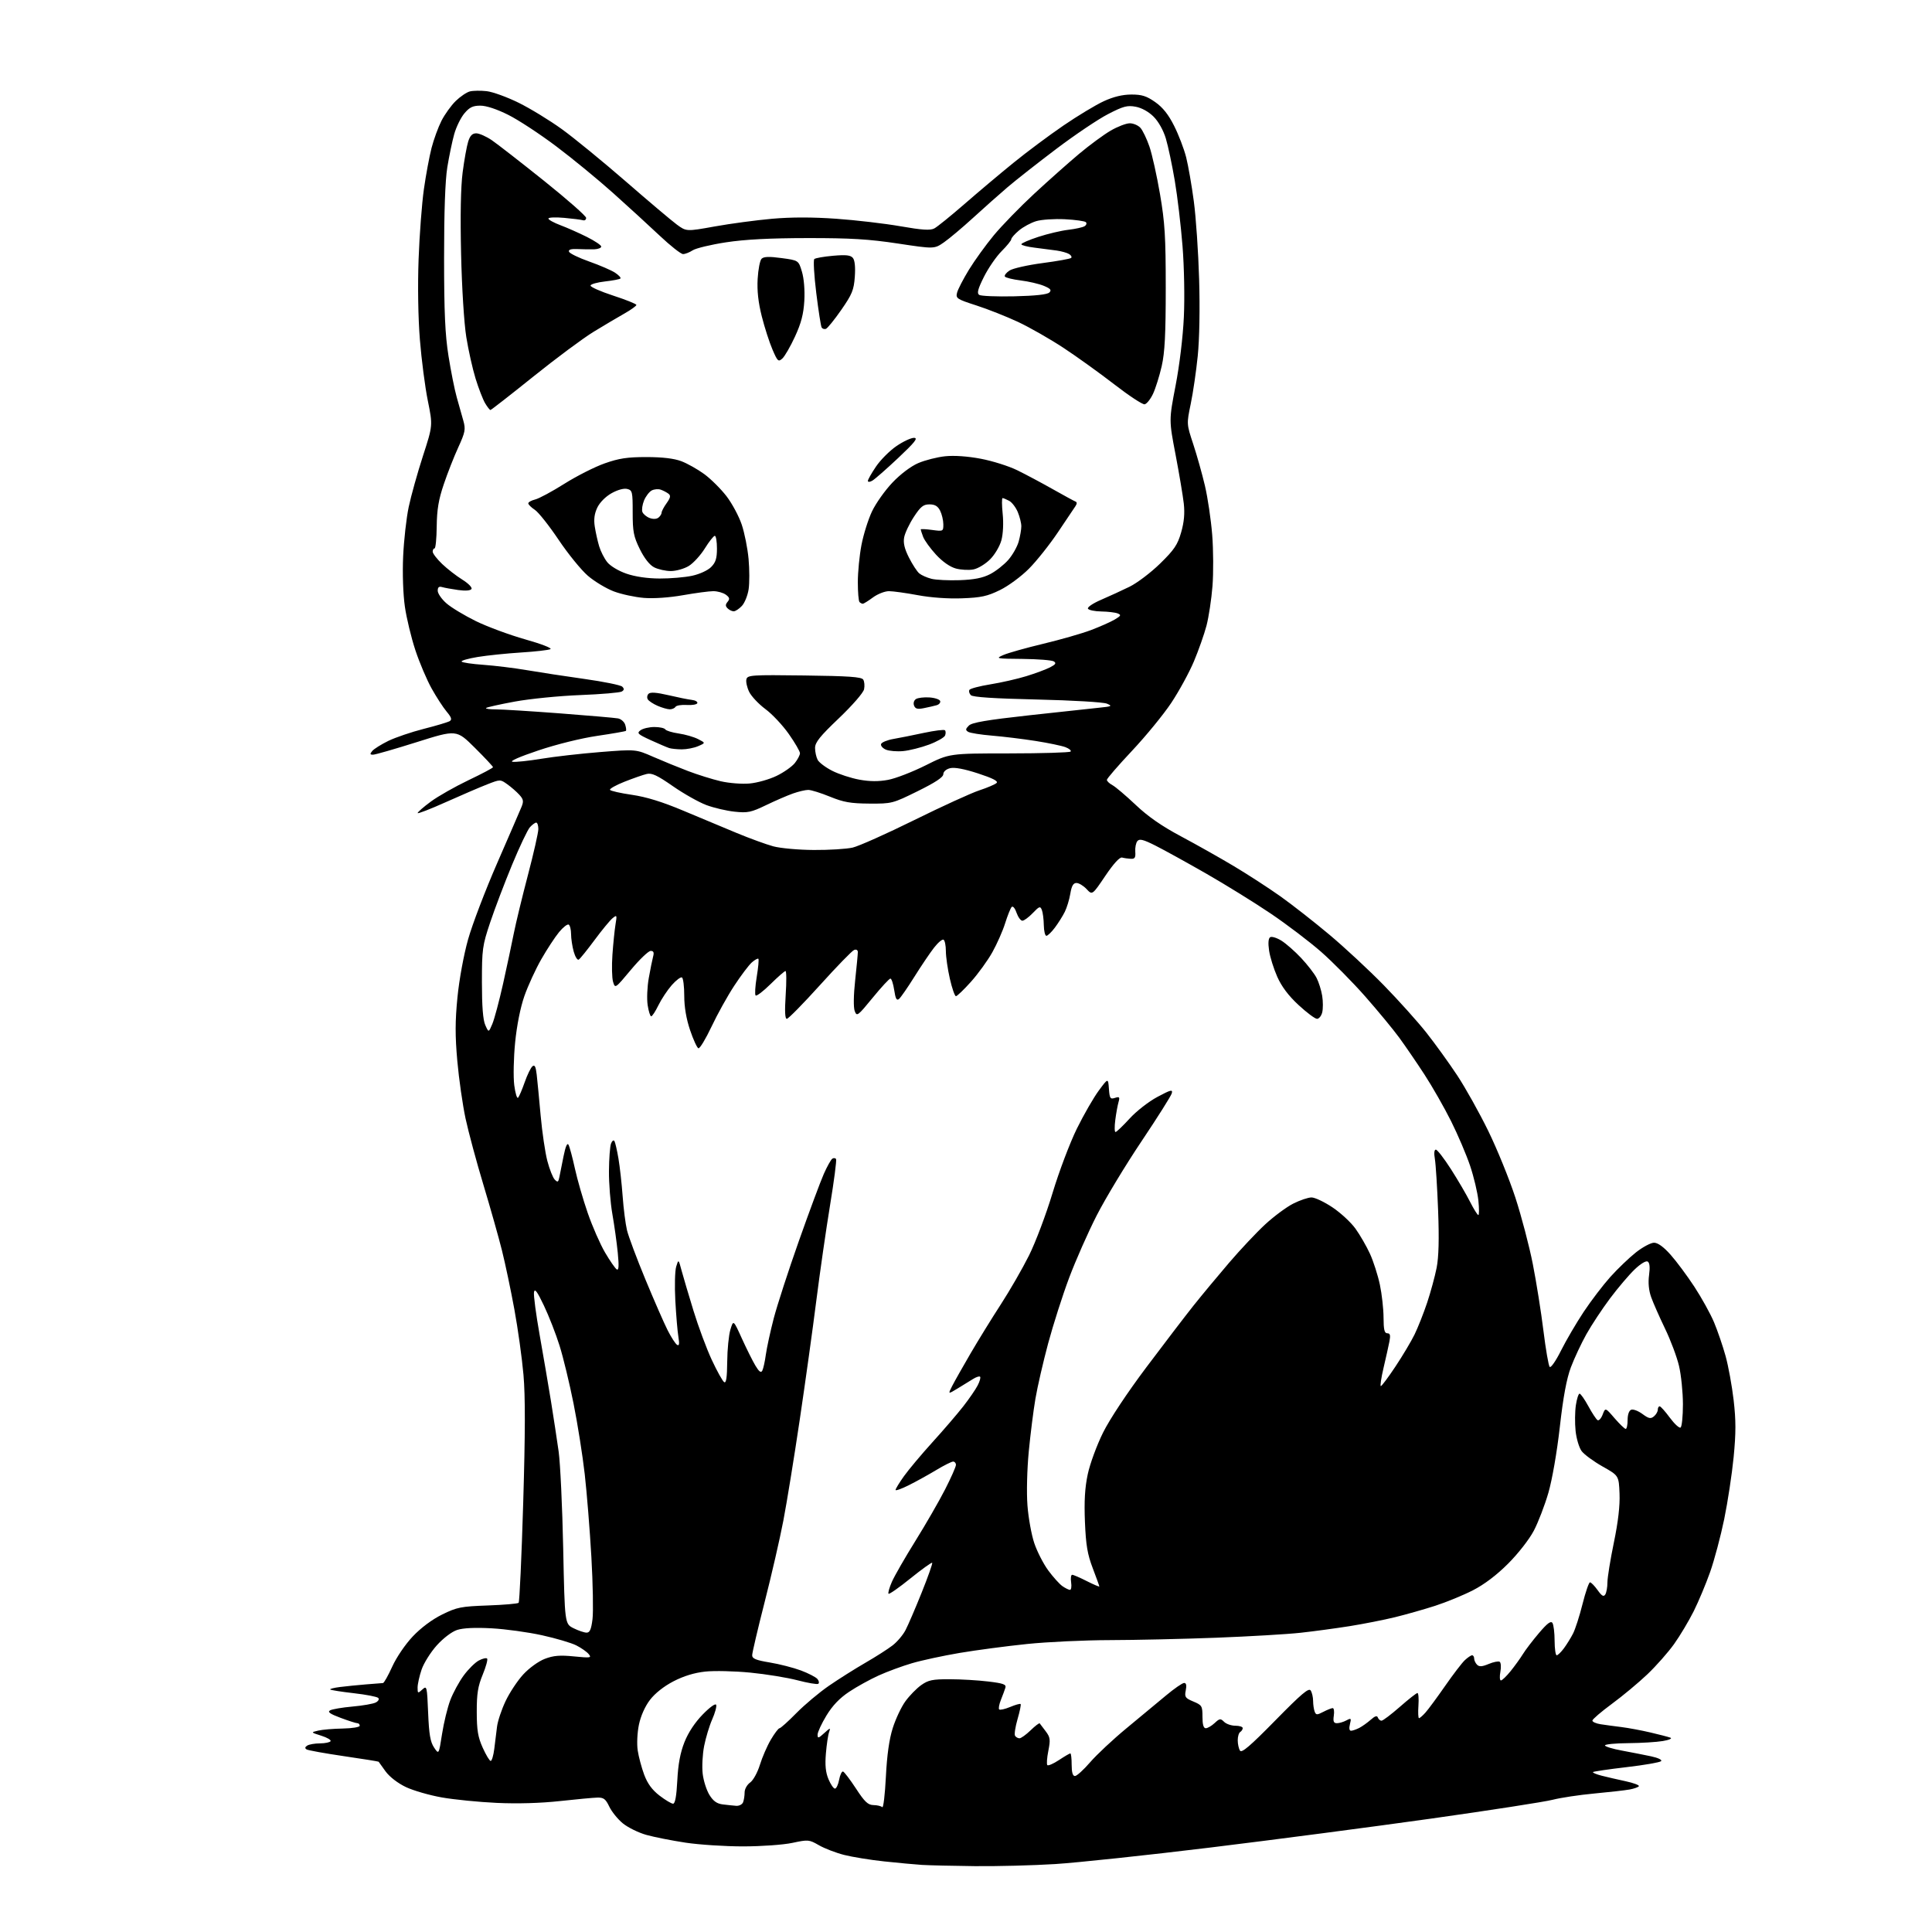 <?xml version="1.0" encoding="UTF-8" standalone="no"?>
<svg 
  version="1.1" 
  xmlns="http://www.w3.org/2000/svg" 
  xmlns:xlink="http://www.w3.org/1999/xlink" 
  xmlns:svg="http://www.w3.org/2000/svg"
  xmlns:rdf="http://www.w3.org/1999/02/22-rdf-syntax-ns#"
  xmlns:cc="http://creativecommons.org/ns#"
  xmlns:dc="http://purl.org/dc/elements/1.1/"
  viewBox="0 0 768 768"
  width="768"
  height="768"
>
<style>svg {background-color: white; }</style>"
<path stroke="none" fill="black" fill-rule="evenodd" d="M387.50,741.82C378.70,741.72 369.25,741.50 366.50,741.33C363.75,741.15 357.00,740.53 351.50,739.94C346.00,739.36 338.82,738.19 335.54,737.36C332.26,736.52 327.76,734.79 325.54,733.51C321.64,731.26 321.27,731.23 315.00,732.57C311.37,733.34 302.75,733.96 295.50,733.97C288.35,733.98 278.02,733.31 272.54,732.49C267.06,731.66 260.02,730.27 256.89,729.39C253.77,728.51 249.57,726.44 247.56,724.79C245.55,723.14 243.14,720.14 242.19,718.14C240.75,715.12 239.95,714.51 237.48,714.57C235.84,714.61 229.10,715.24 222.50,715.96C214.94,716.79 205.69,717.06 197.50,716.68C190.35,716.35 180.51,715.37 175.63,714.51C170.76,713.65 164.34,711.80 161.38,710.40C158.17,708.88 154.89,706.36 153.28,704.17C151.80,702.15 150.55,700.41 150.51,700.31C150.48,700.20 144.26,699.21 136.70,698.10C129.14,696.99 122.46,695.79 121.87,695.42C121.13,694.96 121.22,694.47 122.14,693.89C122.89,693.42 125.16,693.02 127.19,693.02C129.22,693.01 131.12,692.62 131.41,692.15C131.70,691.68 130.04,690.70 127.72,689.97C123.50,688.64 123.50,688.64 126.50,687.94C128.15,687.55 132.54,687.18 136.25,687.12C140.00,687.05 143.00,686.56 143.00,686.00C143.00,685.45 142.57,685.00 142.04,685.00C141.51,685.00 138.52,684.04 135.39,682.87C131.15,681.29 130.09,680.53 131.23,679.89C132.07,679.42 136.07,678.74 140.13,678.38C144.18,678.02 148.34,677.30 149.36,676.77C150.41,676.23 150.84,675.44 150.35,674.95C149.87,674.47 145.48,673.62 140.60,673.07C135.72,672.51 131.52,671.85 131.27,671.60C131.02,671.35 132.77,670.91 135.16,670.61C137.55,670.31 142.20,669.84 145.50,669.57C148.80,669.30 151.83,669.06 152.24,669.04C152.65,669.02 154.30,666.08 155.92,662.51C157.60,658.81 161.11,653.65 164.09,650.50C167.33,647.07 171.77,643.76 175.77,641.79C181.64,638.90 183.24,638.58 193.86,638.20C200.26,637.97 205.80,637.50 206.16,637.14C206.52,636.79 207.34,618.95 207.98,597.50C208.81,569.66 208.84,555.07 208.09,546.50C207.51,539.90 205.88,528.20 204.47,520.50C203.06,512.80 200.83,502.23 199.52,497.00C198.21,491.77 194.90,480.07 192.17,471.00C189.43,461.93 186.24,450.07 185.07,444.66C183.91,439.24 182.43,428.94 181.79,421.77C180.89,411.68 180.91,405.92 181.85,396.40C182.55,389.34 184.35,379.53 186.07,373.43C187.71,367.57 192.91,353.94 197.62,343.14C202.32,332.34 206.68,322.29 207.29,320.80C208.22,318.54 208.09,317.75 206.45,315.94C205.38,314.76 203.23,312.88 201.69,311.78C198.87,309.77 198.87,309.77 193.69,311.79C190.83,312.90 183.44,316.08 177.25,318.85C171.06,321.63 166.01,323.59 166.02,323.20C166.02,322.82 168.39,320.76 171.27,318.64C174.14,316.52 180.88,312.70 186.23,310.14C191.59,307.59 195.98,305.26 195.98,304.97C195.99,304.69 192.73,301.20 188.74,297.24C181.47,290.02 181.47,290.02 165.66,295.01C156.97,297.75 149.16,300.00 148.30,300.00C147.05,300.00 146.99,299.72 147.98,298.52C148.66,297.71 151.53,295.91 154.36,294.52C157.20,293.14 163.56,290.98 168.51,289.72C173.45,288.47 178.07,287.08 178.78,286.65C179.74,286.04 179.44,285.13 177.54,282.87C176.16,281.23 173.48,277.10 171.58,273.69C169.68,270.29 166.77,263.45 165.13,258.50C163.49,253.55 161.60,245.73 160.94,241.13C160.24,236.25 159.95,227.92 160.26,221.13C160.55,214.73 161.54,205.90 162.47,201.50C163.40,197.10 165.94,188.02 168.11,181.31C172.06,169.13 172.06,169.13 170.07,159.31C168.97,153.92 167.55,142.97 166.91,135.00C166.21,126.25 166.01,113.56 166.40,103.00C166.75,93.38 167.70,80.88 168.50,75.23C169.30,69.58 170.68,62.18 171.55,58.80C172.43,55.41 174.20,50.56 175.49,48.02C176.78,45.48 179.32,41.95 181.14,40.16C182.97,38.38 185.51,36.66 186.79,36.34C188.07,36.02 191.07,35.97 193.46,36.24C195.85,36.51 201.56,38.58 206.15,40.84C210.74,43.10 218.49,47.83 223.36,51.35C228.23,54.87 239.65,64.22 248.74,72.11C257.82,80.01 266.96,87.73 269.04,89.26C272.84,92.05 272.84,92.05 284.17,90.01C290.40,88.89 300.64,87.52 306.92,86.96C314.56,86.29 323.02,86.29 332.45,86.96C340.21,87.51 351.67,88.85 357.92,89.94C366.57,91.45 369.78,91.66 371.39,90.81C372.55,90.21 377.95,85.84 383.39,81.11C388.83,76.37 397.60,68.99 402.89,64.70C408.17,60.40 417.12,53.74 422.77,49.88C428.42,46.02 435.62,41.68 438.77,40.23C442.62,38.46 446.22,37.59 449.71,37.58C453.91,37.57 455.77,38.16 459.21,40.58C462.22,42.69 464.47,45.51 466.74,50.04C468.53,53.59 470.67,59.20 471.51,62.50C472.34,65.80 473.72,73.67 474.56,80.00C475.41,86.33 476.36,100.28 476.67,111.00C477.02,122.69 476.80,134.90 476.12,141.50C475.51,147.55 474.26,156.11 473.34,160.52C471.68,168.54 471.68,168.54 474.32,176.52C475.77,180.91 477.87,188.37 478.98,193.10C480.10,197.84 481.39,206.61 481.87,212.60C482.34,218.60 482.39,227.78 481.98,233.00C481.57,238.22 480.49,245.30 479.60,248.71C478.70,252.13 476.44,258.54 474.58,262.96C472.71,267.38 468.67,274.78 465.59,279.41C462.51,284.04 455.49,292.61 449.99,298.46C444.50,304.30 440.00,309.50 440.00,310.01C440.00,310.51 440.99,311.46 442.21,312.11C443.42,312.76 447.58,316.29 451.46,319.96C456.37,324.61 461.83,328.40 469.50,332.48C475.55,335.71 485.00,341.03 490.50,344.32C496.00,347.60 504.32,353.00 509.00,356.32C513.67,359.64 522.45,366.51 528.50,371.59C534.55,376.66 544.27,385.70 550.09,391.66C555.91,397.62 563.53,406.10 567.01,410.50C570.48,414.90 576.01,422.55 579.28,427.50C582.55,432.45 588.09,442.37 591.60,449.55C595.11,456.73 599.96,468.65 602.38,476.05C604.79,483.45 607.92,495.35 609.32,502.50C610.73,509.65 612.63,521.58 613.54,529.00C614.46,536.42 615.57,542.89 616.03,543.37C616.48,543.86 618.51,540.93 620.53,536.87C622.56,532.82 626.61,525.90 629.53,521.50C632.45,517.10 637.22,510.85 640.12,507.61C643.03,504.38 647.60,499.99 650.29,497.86C652.98,495.74 656.23,494.00 657.50,494.00C659.02,494.00 661.31,495.66 664.06,498.75C666.39,501.36 670.65,507.10 673.54,511.50C676.42,515.90 679.94,522.26 681.36,525.64C682.77,529.01 684.84,535.04 685.94,539.03C687.05,543.02 688.49,550.92 689.15,556.59C690.08,564.60 690.08,569.63 689.15,579.20C688.49,585.96 686.80,597.07 685.40,603.88C684.00,610.69 681.48,620.14 679.81,624.88C678.14,629.62 675.19,636.65 673.27,640.50C671.34,644.35 667.85,650.20 665.50,653.50C663.15,656.80 658.36,662.23 654.86,665.56C651.36,668.89 645.01,674.18 640.75,677.31C636.49,680.45 633.00,683.44 633.00,683.96C633.00,684.48 634.46,685.13 636.25,685.41C638.04,685.69 641.75,686.19 644.50,686.53C647.25,686.87 652.42,687.83 656.00,688.67C659.58,689.50 663.17,690.44 664.00,690.75C664.84,691.07 663.51,691.67 661.00,692.09C658.52,692.51 652.34,692.89 647.25,692.93C642.16,692.97 638.00,693.37 638.00,693.83C638.00,694.28 641.04,695.21 644.75,695.89C648.46,696.58 653.68,697.60 656.35,698.17C659.14,698.77 660.82,699.58 660.31,700.09C659.83,700.57 653.64,701.65 646.56,702.47C639.48,703.30 633.49,704.18 633.24,704.42C633.00,704.67 634.53,705.31 636.65,705.86C638.77,706.40 643.07,707.40 646.22,708.07C649.36,708.75 651.73,709.63 651.48,710.04C651.23,710.44 649.55,711.04 647.76,711.36C645.97,711.69 639.66,712.40 633.74,712.95C627.82,713.50 620.39,714.62 617.24,715.43C614.08,716.25 592.38,719.61 569.00,722.91C545.62,726.20 506.02,731.39 481.00,734.44C455.98,737.49 428.30,740.43 419.50,740.99C410.70,741.54 396.30,741.91 387.50,741.82zM352.15,706.34C352.59,697.63 353.47,691.38 354.89,686.91C356.04,683.29 358.29,678.51 359.90,676.30C361.51,674.08 364.32,671.19 366.16,669.88C369.02,667.85 370.66,667.50 377.50,667.52C381.90,667.52 388.80,667.93 392.83,668.42C398.85,669.14 400.07,669.59 399.66,670.90C399.39,671.78 398.59,673.95 397.88,675.71C397.17,677.48 396.86,679.19 397.19,679.52C397.52,679.85 399.48,679.41 401.55,678.55C403.61,677.68 405.49,677.16 405.71,677.38C405.94,677.60 405.39,680.30 404.49,683.38C403.60,686.46 403.15,689.43 403.49,689.99C403.84,690.54 404.63,691.00 405.26,691.00C405.89,691.00 407.88,689.57 409.69,687.82C411.49,686.07 413.12,684.83 413.30,685.07C413.48,685.31 414.55,686.72 415.68,688.21C417.49,690.61 417.61,691.51 416.73,695.99C416.17,698.78 416.00,701.34 416.34,701.67C416.68,702.01 418.76,701.10 420.96,699.65C423.16,698.19 425.19,697.00 425.48,697.00C425.77,697.00 426.00,699.02 426.00,701.50C426.00,704.54 426.42,706.00 427.31,706.00C428.03,706.00 430.75,703.53 433.36,700.51C435.97,697.49 442.47,691.41 447.80,687.01C453.14,682.61 460.19,676.75 463.48,674.00C466.77,671.25 470.02,669.00 470.71,669.00C471.55,669.00 471.76,669.95 471.36,671.94C470.83,674.59 471.13,675.03 474.39,676.39C477.79,677.81 478.00,678.17 478.00,682.45C478.00,685.54 478.42,687.00 479.31,687.00C480.03,687.00 481.62,686.08 482.83,684.95C484.82,683.09 485.18,683.04 486.59,684.45C487.44,685.30 489.46,686.00 491.07,686.00C492.68,686.00 494.00,686.42 494.00,686.94C494.00,687.46 493.55,688.16 493.00,688.50C492.45,688.84 492.01,690.33 492.02,691.81C492.02,693.29 492.43,695.13 492.92,695.90C493.59,696.96 496.97,694.07 506.94,683.91C517.40,673.26 520.28,670.82 521.03,672.01C521.55,672.83 521.98,674.70 521.98,676.17C521.99,677.64 522.27,679.54 522.60,680.39C523.13,681.78 523.51,681.79 526.05,680.48C527.62,679.66 529.30,679.00 529.78,679.00C530.26,679.00 530.46,680.35 530.21,682.00C529.87,684.32 530.16,685.00 531.45,685.00C532.38,685.00 534.06,684.50 535.20,683.89C537.10,682.88 537.22,683.00 536.62,685.39C536.21,687.00 536.38,688.00 537.05,688.00C537.64,688.00 539.11,687.49 540.32,686.88C541.52,686.26 543.57,684.79 544.89,683.63C546.57,682.13 547.41,681.87 547.72,682.75C547.97,683.44 548.62,684.00 549.18,684.00C549.74,684.00 553.01,681.52 556.46,678.50C559.90,675.48 563.05,673.00 563.46,673.00C563.86,673.00 564.04,675.25 563.85,678.00C563.66,680.75 563.76,683.00 564.08,683.00C564.39,683.00 565.56,681.99 566.66,680.75C567.77,679.51 571.28,674.75 574.46,670.18C577.64,665.60 581.17,660.99 582.31,659.93C583.45,658.87 584.74,658.00 585.19,658.00C585.63,658.00 586.00,658.58 586.00,659.30C586.00,660.01 586.52,661.12 587.15,661.75C588.02,662.62 589.15,662.55 591.76,661.46C593.66,660.66 595.63,660.27 596.14,660.58C596.65,660.90 596.77,662.70 596.42,664.58C596.07,666.46 596.16,668.00 596.64,668.00C597.11,668.00 598.85,666.33 600.50,664.29C602.15,662.24 604.34,659.21 605.37,657.54C606.39,655.87 609.27,652.10 611.76,649.17C615.10,645.24 616.51,644.19 617.13,645.17C617.59,645.90 617.98,649.09 617.98,652.25C617.99,655.41 618.37,658.00 618.81,658.00C619.26,658.00 620.54,656.76 621.66,655.25C622.78,653.74 624.42,651.10 625.30,649.38C626.19,647.66 627.89,642.38 629.08,637.63C630.27,632.88 631.61,629.00 632.05,629.00C632.50,629.00 633.85,630.39 635.07,632.09C636.74,634.44 637.47,634.86 638.12,633.84C638.59,633.10 638.98,630.92 638.98,628.99C638.99,627.06 640.14,619.94 641.54,613.18C643.24,604.96 643.99,598.52 643.79,593.74C643.50,586.59 643.50,586.59 637.03,582.94C633.47,580.93 629.73,578.18 628.72,576.83C627.72,575.48 626.64,571.87 626.32,568.80C626.00,565.72 626.05,561.14 626.43,558.60C626.81,556.07 627.47,554.00 627.90,554.00C628.33,554.00 629.90,556.24 631.39,558.97C632.87,561.70 634.52,564.20 635.05,564.53C635.57,564.85 636.49,563.86 637.08,562.31C638.15,559.50 638.15,559.50 641.82,563.77C643.85,566.11 645.84,568.02 646.25,568.02C646.66,568.01 647.00,566.41 647.00,564.47C647.00,562.33 647.56,560.72 648.43,560.39C649.22,560.09 651.22,560.85 652.89,562.08C655.40,563.93 656.18,564.10 657.46,563.03C658.31,562.33 659.00,561.14 659.00,560.38C659.00,559.62 659.34,559.02 659.75,559.04C660.16,559.06 661.99,561.10 663.80,563.57C665.62,566.03 667.53,567.79 668.05,567.47C668.57,567.15 668.99,562.97 668.99,558.19C668.98,553.41 668.28,546.58 667.44,543.00C666.60,539.42 664.10,532.73 661.87,528.13C659.65,523.53 657.17,517.90 656.36,515.63C655.40,512.93 655.12,509.89 655.53,506.86C655.95,503.77 655.77,501.97 654.99,501.49C654.30,501.07 652.14,502.37 649.78,504.64C647.56,506.76 643.17,511.93 640.02,516.13C636.88,520.33 632.65,526.73 630.62,530.36C628.59,533.99 625.82,539.90 624.46,543.50C622.74,548.08 621.41,555.22 620.05,567.27C618.91,577.34 617.01,588.23 615.49,593.47C614.05,598.41 611.46,605.16 609.72,608.47C607.94,611.87 603.49,617.58 599.53,621.54C594.96,626.12 590.06,629.83 585.50,632.17C581.65,634.14 574.90,636.91 570.50,638.33C566.10,639.75 558.90,641.79 554.50,642.87C550.10,643.94 542.00,645.54 536.50,646.42C531.00,647.29 522.23,648.48 517.00,649.05C511.77,649.63 496.70,650.51 483.50,651.02C470.30,651.52 451.27,651.95 441.22,651.97C431.17,651.99 416.32,652.68 408.22,653.52C400.12,654.35 388.10,655.95 381.50,657.06C374.90,658.18 366.35,660.02 362.50,661.16C358.65,662.29 352.71,664.48 349.29,666.03C345.88,667.57 340.60,670.48 337.57,672.50C333.77,675.02 330.94,677.98 328.52,681.96C326.59,685.15 325.00,688.57 325.00,689.56C325.00,691.12 325.34,691.04 327.66,688.92C330.03,686.76 330.24,686.72 329.59,688.50C329.18,689.60 328.61,693.42 328.31,697.00C327.91,701.68 328.20,704.55 329.33,707.25C330.19,709.31 331.35,711.00 331.90,711.00C332.46,711.00 333.21,709.41 333.57,707.46C333.94,705.51 334.64,704.05 335.13,704.21C335.63,704.38 337.94,707.43 340.28,711.00C343.74,716.30 345.03,717.51 347.23,717.55C348.71,717.57 350.28,717.95 350.71,718.38C351.15,718.82 351.79,713.40 352.15,706.34zM292.64,717.84C293.82,717.93 295.06,717.29 295.39,716.42C295.73,715.55 296.00,713.77 296.00,712.47C296.00,711.18 296.98,709.43 298.18,708.59C299.40,707.73 301.11,704.64 302.06,701.58C302.99,698.56 304.95,694.05 306.42,691.55C307.89,689.05 309.44,687.00 309.87,687.00C310.30,687.00 313.32,684.29 316.58,680.97C319.84,677.66 325.65,672.78 329.50,670.13C333.35,667.48 339.88,663.36 344.00,660.98C348.12,658.60 352.99,655.49 354.82,654.07C356.65,652.66 358.97,649.92 359.97,647.98C360.98,646.04 363.87,639.33 366.39,633.05C368.91,626.78 370.79,621.46 370.56,621.23C370.33,621.00 366.45,623.79 361.93,627.43C357.42,631.08 353.49,633.83 353.21,633.54C352.92,633.25 353.53,631.10 354.56,628.76C355.59,626.42 359.80,619.10 363.91,612.50C368.02,605.90 373.32,596.70 375.69,592.06C378.06,587.42 380.00,583.04 380.00,582.31C380.00,581.59 379.50,581.00 378.88,581.00C378.27,581.00 375.23,582.52 372.13,584.39C369.03,586.25 364.14,588.96 361.25,590.40C358.36,591.85 356.00,592.69 356.00,592.26C356.00,591.84 357.49,589.40 359.32,586.83C361.14,584.27 366.24,578.19 370.64,573.33C375.05,568.48 380.56,562.06 382.89,559.08C385.21,556.11 387.80,552.35 388.63,550.74C389.47,549.13 389.90,547.57 389.60,547.27C389.31,546.97 388.04,547.38 386.78,548.18C385.53,548.97 382.77,550.67 380.65,551.95C376.80,554.29 376.80,554.29 378.54,550.89C379.49,549.03 382.77,543.23 385.82,538.00C388.87,532.77 394.28,524.00 397.85,518.50C401.42,513.00 406.47,504.23 409.08,499.00C411.68,493.77 415.89,482.60 418.43,474.16C420.98,465.71 425.31,454.27 428.07,448.66C430.83,443.07 434.76,436.25 436.80,433.50C440.50,428.50 440.50,428.50 440.81,432.80C441.09,436.65 441.34,437.03 443.21,436.43C445.02,435.86 445.21,436.08 444.62,438.14C444.25,439.44 443.67,442.64 443.34,445.25C443.00,447.86 443.04,450.00 443.43,450.00C443.83,450.00 446.34,447.60 449.02,444.67C451.74,441.69 456.63,437.88 460.10,436.03C465.45,433.18 466.24,432.98 465.80,434.61C465.52,435.65 460.09,444.25 453.74,453.72C447.39,463.19 439.39,476.44 435.95,483.17C432.52,489.90 427.59,501.05 425.00,507.95C422.41,514.85 418.66,526.58 416.66,534.00C414.67,541.42 412.39,551.33 411.60,556.00C410.80,560.67 409.61,570.12 408.95,577.00C408.27,584.10 408.04,593.36 408.43,598.43C408.80,603.34 410.02,610.08 411.14,613.42C412.26,616.75 414.76,621.63 416.68,624.25C418.61,626.87 421.14,629.68 422.31,630.51C423.49,631.33 424.85,632.00 425.34,632.00C425.83,632.00 426.03,630.65 425.79,629.00C425.54,627.35 425.73,626.00 426.21,626.00C426.68,626.00 429.30,627.13 432.03,628.52C434.76,629.90 437.00,630.85 437.00,630.64C437.00,630.42 435.82,627.15 434.38,623.37C432.28,617.87 431.66,614.21 431.28,605.00C430.94,596.72 431.25,591.41 432.40,586.02C433.27,581.90 436.01,574.47 438.47,569.50C441.15,564.11 448.11,553.61 455.73,543.47C462.75,534.12 471.18,523.10 474.45,518.98C477.73,514.87 484.07,507.23 488.55,502.00C493.02,496.77 499.49,489.90 502.93,486.72C506.36,483.55 511.37,479.83 514.05,478.47C516.74,477.11 520.02,476.00 521.35,476.00C522.68,476.00 526.43,477.77 529.67,479.94C532.92,482.11 537.04,485.92 538.83,488.42C540.62,490.91 543.21,495.40 544.58,498.39C545.95,501.38 547.72,506.91 548.52,510.67C549.31,514.42 549.97,520.31 549.98,523.75C550.00,528.58 550.33,530.00 551.48,530.00C552.60,530.00 552.80,530.77 552.32,533.25C551.97,535.04 550.92,539.76 549.98,543.75C549.04,547.74 548.56,551.00 548.91,551.00C549.25,551.00 551.86,547.51 554.69,543.25C557.53,538.99 560.95,533.25 562.30,530.50C563.64,527.75 565.90,522.05 567.31,517.84C568.71,513.62 570.41,507.38 571.08,503.98C571.92,499.70 572.11,492.60 571.67,481.14C571.32,471.99 570.74,462.81 570.39,460.75C569.98,458.42 570.13,457.00 570.77,457.00C571.34,457.00 574.04,460.49 576.77,464.75C579.50,469.01 582.92,474.86 584.38,477.75C585.84,480.64 587.32,483.00 587.66,483.00C588.00,483.00 588.01,480.40 587.68,477.23C587.35,474.06 585.88,467.87 584.41,463.48C582.94,459.09 579.52,451.07 576.81,445.65C574.10,440.23 569.35,431.91 566.25,427.15C563.15,422.39 558.64,415.80 556.23,412.50C553.82,409.20 547.72,401.82 542.68,396.09C537.63,390.36 529.75,382.39 525.16,378.36C520.57,374.34 511.57,367.50 505.16,363.17C498.75,358.84 487.20,351.69 479.50,347.28C471.80,342.87 462.73,337.87 459.34,336.16C454.47,333.71 452.97,333.33 452.13,334.34C451.55,335.04 451.17,336.94 451.29,338.56C451.46,340.93 451.12,341.48 449.50,341.39C448.40,341.33 446.84,341.11 446.03,340.89C445.10,340.64 442.67,343.30 439.38,348.17C434.20,355.85 434.20,355.85 431.93,353.42C430.68,352.09 428.87,351.00 427.91,351.00C426.65,351.00 425.98,352.15 425.47,355.25C425.08,357.59 424.09,360.85 423.26,362.50C422.44,364.15 420.67,366.96 419.33,368.75C417.99,370.54 416.47,372.00 415.95,372.00C415.43,372.00 414.97,370.09 414.93,367.75C414.89,365.41 414.54,362.70 414.15,361.71C413.52,360.12 413.13,360.25 410.54,362.96C408.94,364.63 407.08,366.00 406.41,366.00C405.74,366.00 404.70,364.57 404.08,362.81C403.44,360.96 402.62,360.02 402.13,360.56C401.67,361.08 400.51,363.98 399.56,367.00C398.62,370.02 396.33,375.20 394.49,378.50C392.65,381.80 388.82,387.09 385.99,390.25C383.16,393.41 380.46,396.00 380.00,396.00C379.54,396.00 378.45,392.87 377.58,389.05C376.71,385.23 376.00,380.31 376.00,378.11C376.00,375.92 375.59,373.86 375.09,373.55C374.59,373.24 372.87,374.68 371.27,376.75C369.67,378.81 366.16,384.01 363.47,388.30C360.79,392.59 358.04,396.55 357.37,397.11C356.44,397.88 355.97,397.01 355.46,393.56C355.08,391.05 354.40,389.00 353.95,389.00C353.50,389.00 350.32,392.44 346.89,396.64C340.94,403.91 340.60,404.16 339.76,401.89C339.23,400.46 339.30,395.57 339.94,389.71C340.52,384.33 341.00,379.28 341.00,378.49C341.00,377.64 340.40,377.29 339.52,377.63C338.71,377.94 332.60,384.23 325.95,391.60C319.29,398.97 313.37,405.00 312.77,405.00C312.04,405.00 311.90,402.00 312.32,395.50C312.67,390.28 312.64,386.00 312.25,386.00C311.87,386.00 309.20,388.34 306.31,391.19C303.41,394.05 300.75,396.08 300.37,395.71C300.00,395.34 300.20,392.01 300.81,388.31C301.42,384.62 301.72,381.39 301.47,381.14C301.22,380.88 300.04,381.54 298.85,382.59C297.67,383.64 294.53,387.79 291.89,391.82C289.24,395.84 285.17,403.17 282.85,408.09C280.52,413.01 278.18,416.89 277.63,416.71C277.09,416.53 275.60,413.28 274.32,409.50C272.80,404.99 272.00,400.28 272.00,395.86C272.00,392.15 271.60,388.87 271.10,388.56C270.61,388.26 268.78,389.63 267.03,391.61C265.29,393.60 262.91,397.20 261.73,399.61C260.56,402.02 259.27,404.00 258.86,404.00C258.46,404.00 257.82,401.99 257.45,399.53C257.08,397.08 257.28,392.24 257.90,388.78C258.51,385.33 259.29,381.49 259.62,380.25C260.07,378.61 259.81,378.00 258.65,378.00C257.78,378.00 254.24,381.38 250.79,385.52C244.54,393.01 244.52,393.02 243.70,390.27C243.25,388.74 243.14,383.90 243.45,379.50C243.76,375.10 244.31,369.70 244.67,367.50C245.30,363.71 245.24,363.58 243.50,365.00C242.49,365.82 239.27,369.73 236.34,373.69C233.41,377.64 230.59,381.14 230.06,381.46C229.54,381.79 228.64,380.35 228.06,378.28C227.48,376.20 227.01,373.06 227.01,371.31C227.00,369.55 226.59,367.86 226.08,367.55C225.57,367.24 223.85,368.58 222.24,370.53C220.63,372.48 217.45,377.33 215.18,381.30C212.90,385.28 209.88,391.87 208.45,395.95C206.86,400.51 205.44,407.62 204.77,414.43C204.17,420.52 204.01,428.14 204.42,431.36C204.84,434.59 205.52,436.84 205.95,436.36C206.37,435.89 207.56,433.11 208.58,430.19C209.60,427.27 210.98,424.43 211.65,423.88C212.55,423.13 212.98,423.96 213.35,427.19C213.62,429.56 214.33,436.90 214.92,443.50C215.52,450.10 216.71,458.20 217.58,461.50C218.44,464.80 219.77,468.13 220.52,468.91C221.68,470.11 221.95,469.96 222.36,467.91C222.62,466.58 223.37,462.83 224.03,459.57C224.81,455.71 225.49,454.14 226.00,455.07C226.43,455.86 227.57,460.10 228.53,464.50C229.49,468.90 231.79,476.86 233.63,482.18C235.47,487.50 238.57,494.57 240.51,497.88C242.45,501.20 244.55,504.22 245.16,504.60C245.98,505.11 246.09,503.29 245.57,497.97C245.17,493.94 244.20,487.01 243.42,482.57C242.64,478.13 242.03,470.45 242.07,465.50C242.11,460.55 242.48,455.63 242.90,454.57C243.31,453.50 243.92,453.06 244.24,453.58C244.56,454.10 245.28,457.22 245.84,460.51C246.40,463.81 247.15,470.55 247.51,475.50C247.87,480.45 248.64,486.52 249.23,489.00C249.82,491.48 253.12,500.29 256.56,508.60C260.00,516.90 263.97,525.98 265.39,528.78C266.80,531.57 268.49,534.19 269.14,534.58C270.00,535.12 270.14,534.27 269.67,531.41C269.31,529.26 268.77,522.77 268.45,517.00C268.14,511.23 268.29,505.15 268.80,503.50C269.72,500.50 269.72,500.50 270.92,505.00C271.59,507.48 273.72,514.67 275.66,521.00C277.60,527.33 280.88,536.15 282.96,540.61C285.04,545.07 287.25,549.04 287.87,549.42C288.68,549.92 289.02,547.59 289.08,541.31C289.12,536.46 289.69,530.73 290.34,528.56C291.53,524.62 291.53,524.62 294.90,532.06C296.76,536.15 299.18,541.01 300.29,542.86C301.74,545.29 302.50,545.84 303.02,544.86C303.42,544.11 304.06,541.25 304.43,538.50C304.81,535.75 306.23,529.23 307.59,524.00C308.96,518.77 313.44,504.98 317.55,493.35C321.66,481.72 326.12,469.72 327.46,466.69C328.80,463.66 330.34,460.91 330.88,460.58C331.42,460.24 332.08,460.32 332.35,460.76C332.62,461.20 331.55,469.42 329.97,479.03C328.39,488.64 325.93,505.73 324.50,517.00C323.08,528.27 320.10,549.65 317.89,564.50C315.69,579.35 312.76,597.35 311.39,604.50C310.02,611.65 306.67,626.22 303.95,636.87C301.23,647.53 299.00,657.03 299.00,657.98C299.00,659.34 300.48,659.95 305.98,660.86C309.82,661.49 315.40,662.93 318.39,664.04C321.37,665.16 324.33,666.69 324.96,667.45C325.58,668.20 325.71,669.06 325.25,669.35C324.78,669.64 321.08,669.00 317.02,667.94C312.97,666.88 304.53,665.50 298.26,664.89C292.00,664.28 283.94,664.09 280.35,664.48C276.04,664.94 271.76,666.25 267.71,668.35C263.92,670.31 260.37,673.12 258.37,675.74C256.39,678.33 254.70,682.13 253.98,685.60C253.32,688.77 253.11,693.25 253.50,695.83C253.88,698.36 255.04,702.70 256.08,705.49C257.41,709.03 259.23,711.52 262.17,713.78C264.48,715.55 266.90,717.00 267.56,717.00C268.37,717.00 268.92,714.01 269.24,707.75C269.57,701.25 270.42,696.72 272.09,692.51C273.60,688.70 276.25,684.69 279.36,681.51C282.20,678.60 284.44,677.00 284.69,677.70C284.94,678.36 284.23,680.96 283.11,683.48C282.00,685.99 280.56,690.75 279.91,694.05C279.26,697.36 279.00,702.33 279.33,705.10C279.65,707.87 280.86,711.65 282.01,713.51C283.52,715.96 284.96,716.99 287.29,717.28C289.06,717.50 291.46,717.75 292.64,717.84zM195.06,700.00C195.51,700.00 196.15,697.86 196.48,695.25C196.81,692.64 197.30,688.67 197.57,686.43C197.84,684.19 199.37,679.60 200.97,676.23C202.56,672.86 205.73,668.07 208.01,665.60C210.37,663.05 214.06,660.38 216.57,659.42C220.02,658.10 222.53,657.89 228.17,658.45C234.80,659.10 235.27,659.03 234.00,657.51C233.25,656.60 231.03,655.05 229.07,654.06C227.11,653.07 221.00,651.26 215.50,650.05C210.00,648.83 200.97,647.58 195.42,647.28C188.83,646.92 184.09,647.15 181.71,647.93C179.58,648.63 176.22,651.19 173.62,654.07C171.18,656.79 168.47,661.11 167.59,663.68C166.72,666.25 166.00,669.47 166.00,670.83C166.00,673.19 166.09,673.23 167.87,671.62C169.68,669.98 169.75,670.25 170.19,680.86C170.54,689.42 171.06,692.42 172.54,694.65C174.44,697.50 174.44,697.50 175.72,689.30C176.42,684.79 177.90,678.71 179.01,675.80C180.12,672.88 182.52,668.48 184.35,666.00C186.17,663.52 188.87,660.86 190.33,660.08C191.80,659.30 193.28,658.95 193.63,659.30C193.98,659.64 193.19,662.53 191.88,665.71C189.97,670.35 189.50,673.28 189.52,680.50C189.53,687.78 189.98,690.50 191.89,694.75C193.19,697.64 194.61,700.00 195.06,700.00zM233.18,649.00C234.46,649.00 235.02,647.73 235.53,643.64C235.89,640.69 235.69,629.55 235.08,618.89C234.47,608.22 233.28,593.42 232.44,586.00C231.60,578.58 229.60,565.94 227.99,557.92C226.39,549.90 223.89,539.55 222.43,534.92C220.98,530.29 218.19,523.12 216.22,519.00C213.54,513.35 212.56,512.04 212.27,513.67C212.06,514.87 213.07,522.52 214.52,530.67C215.97,538.83 217.99,550.67 219.02,557.00C220.04,563.33 221.41,572.33 222.07,577.00C222.72,581.67 223.54,599.00 223.88,615.50C224.50,645.50 224.50,645.50 228.00,647.25C229.93,648.21 232.26,649.00 233.18,649.00zM195.72,407.01C196.53,405.09 198.45,397.89 199.99,391.01C201.52,384.13 203.44,375.12 204.25,371.00C205.07,366.88 207.60,356.44 209.87,347.81C212.14,339.18 214.00,330.96 214.00,329.56C214.00,328.15 213.62,327.00 213.15,327.00C212.69,327.00 211.56,327.83 210.64,328.85C209.72,329.87 206.52,336.60 203.54,343.81C200.56,351.02 196.64,361.33 194.84,366.71C191.76,375.91 191.57,377.34 191.57,390.50C191.57,400.04 191.99,405.46 192.91,407.50C194.25,410.50 194.25,410.50 195.72,407.01zM523.54,405.00C522.75,405.00 519.46,402.54 516.21,399.53C512.20,395.82 509.48,392.21 507.73,388.28C506.32,385.10 504.85,380.42 504.48,377.87C504.04,374.85 504.20,373.00 504.92,372.55C505.54,372.17 507.54,372.79 509.37,373.92C511.21,375.06 514.75,378.17 517.25,380.84C519.74,383.50 522.50,387.06 523.36,388.74C524.23,390.42 525.23,393.62 525.59,395.85C525.95,398.08 525.95,401.05 525.60,402.45C525.25,403.85 524.32,405.00 523.54,405.00zM323.50,337.88C329.55,337.92 336.50,337.49 338.94,336.93C341.39,336.36 352.41,331.44 363.44,325.99C374.47,320.54 386.12,315.22 389.32,314.17C392.52,313.12 395.60,311.80 396.17,311.23C396.89,310.51 394.59,309.34 388.77,307.44C383.24,305.64 379.42,304.93 377.67,305.37C376.08,305.77 374.99,306.74 374.98,307.77C374.96,308.96 371.78,311.06 364.80,314.50C354.83,319.42 354.50,319.50 345.58,319.44C338.11,319.39 335.33,318.90 329.92,316.69C326.30,315.21 322.42,314.00 321.30,314.00C320.17,314.00 317.44,314.64 315.23,315.42C313.02,316.20 308.21,318.28 304.54,320.05C298.59,322.92 297.24,323.21 292.04,322.66C288.84,322.33 283.77,321.14 280.77,320.02C277.78,318.89 271.79,315.52 267.48,312.52C261.26,308.19 259.10,307.18 257.07,307.67C255.65,308.00 251.69,309.39 248.26,310.74C244.82,312.10 242.23,313.56 242.49,313.99C242.76,314.42 246.69,315.30 251.24,315.96C256.92,316.79 263.25,318.74 271.50,322.21C278.10,324.99 287.73,329.01 292.89,331.15C298.05,333.29 304.58,335.66 307.39,336.43C310.20,337.19 317.44,337.85 323.50,337.88zM298.00,311.45C301.02,311.18 305.85,309.81 308.73,308.41C311.60,307.02 314.86,304.72 315.98,303.30C317.09,301.89 318.00,300.14 318.00,299.41C318.00,298.69 316.01,295.26 313.58,291.80C311.15,288.33 306.96,283.86 304.26,281.87C301.57,279.87 298.66,276.78 297.80,275.01C296.94,273.24 296.45,270.99 296.71,270.01C297.14,268.35 298.80,268.24 319.71,268.51C337.35,268.73 342.44,269.08 343.14,270.14C343.62,270.89 343.77,272.62 343.48,274.00C343.17,275.42 338.84,280.39 333.47,285.52C325.91,292.71 324.00,295.10 324.00,297.33C324.00,298.87 324.47,301.00 325.04,302.07C325.61,303.13 328.22,305.09 330.85,306.42C333.48,307.75 338.33,309.33 341.62,309.93C345.80,310.69 349.27,310.71 353.06,310.00C356.05,309.44 362.75,306.84 367.95,304.24C377.40,299.50 377.40,299.50 401.13,299.49C414.18,299.48 425.18,299.15 425.57,298.76C425.96,298.37 425.04,297.59 423.53,297.01C422.02,296.44 416.67,295.33 411.65,294.54C406.62,293.75 398.84,292.80 394.37,292.43C389.89,292.06 385.62,291.38 384.87,290.92C383.74,290.22 383.78,289.79 385.13,288.44C386.36,287.21 392.21,286.21 409.13,284.34C421.43,282.98 433.98,281.62 437.00,281.32C441.99,280.82 442.27,280.66 440.00,279.71C438.61,279.12 426.35,278.39 412.30,278.07C395.18,277.68 386.72,277.13 385.93,276.34C385.30,275.70 385.04,274.75 385.36,274.23C385.68,273.71 389.44,272.72 393.72,272.03C398.00,271.34 404.43,269.88 408.00,268.78C411.57,267.68 415.80,266.11 417.40,265.29C419.64,264.13 419.98,263.60 418.90,262.91C418.13,262.43 412.55,261.99 406.50,261.93C395.90,261.84 395.62,261.78 398.89,260.36C400.75,259.55 407.85,257.55 414.67,255.92C421.49,254.29 430.00,251.85 433.59,250.50C437.17,249.15 441.44,247.26 443.08,246.30C445.64,244.78 445.80,244.45 444.27,243.84C443.30,243.46 440.39,243.11 437.81,243.07C435.23,243.03 432.83,242.54 432.49,241.98C432.13,241.40 434.41,239.85 437.68,238.44C440.88,237.06 445.98,234.72 449.00,233.24C452.02,231.76 457.50,227.61 461.17,224.02C466.78,218.53 468.11,216.57 469.52,211.64C470.70,207.55 471.01,204.09 470.57,200.14C470.22,197.04 468.75,188.31 467.31,180.75C464.67,167.00 464.67,167.00 467.32,153.25C468.87,145.22 470.24,133.89 470.60,126.00C470.96,118.38 470.73,106.10 470.07,97.81C469.43,89.72 468.05,78.02 466.99,71.81C465.94,65.59 464.34,58.05 463.44,55.05C462.46,51.79 460.51,48.31 458.58,46.38C456.62,44.42 453.84,42.87 451.46,42.43C448.13,41.80 446.54,42.22 440.48,45.35C436.58,47.35 427.34,53.57 419.94,59.16C412.55,64.74 403.81,71.61 400.53,74.41C397.25,77.21 391.08,82.69 386.82,86.59C382.56,90.48 377.35,94.87 375.24,96.33C371.40,98.99 371.40,98.99 356.95,96.81C345.44,95.07 338.12,94.62 321.00,94.64C306.06,94.66 296.17,95.17 288.57,96.33C282.56,97.25 276.62,98.68 275.36,99.50C274.10,100.33 272.37,101.00 271.52,101.00C270.67,101.00 266.50,97.71 262.24,93.69C257.98,89.67 249.63,82.03 243.68,76.70C237.73,71.37 227.58,63.03 221.11,58.17C214.65,53.30 206.07,47.67 202.04,45.66C197.50,43.38 193.30,42.00 190.95,42.00C187.97,42.00 186.64,42.64 184.60,45.07C183.18,46.75 181.36,50.47 180.56,53.32C179.76,56.17 178.53,62.10 177.81,66.50C176.97,71.71 176.52,84.26 176.53,102.50C176.54,124.18 176.93,132.98 178.28,141.50C179.24,147.55 180.72,154.97 181.58,158.00C182.44,161.03 183.62,165.20 184.20,167.29C185.14,170.65 184.92,171.82 182.19,177.79C180.49,181.48 177.89,188.10 176.41,192.50C174.34,198.60 173.68,202.57 173.60,209.25C173.55,214.06 173.16,218.00 172.75,218.00C172.34,218.00 172.00,218.58 172.00,219.30C172.00,220.01 173.69,222.21 175.75,224.18C177.81,226.15 181.43,228.96 183.79,230.42C186.16,231.89 187.78,233.54 187.42,234.13C187.01,234.79 185.01,234.94 182.13,234.54C179.58,234.18 176.71,233.66 175.75,233.38C174.50,233.01 174.00,233.43 174.00,234.83C174.00,235.91 175.55,238.16 177.45,239.82C179.35,241.49 184.64,244.68 189.20,246.92C193.77,249.15 202.59,252.41 208.81,254.17C215.15,255.95 219.54,257.66 218.81,258.04C218.09,258.42 212.82,259.02 207.10,259.38C201.39,259.74 193.64,260.54 189.88,261.16C186.13,261.78 183.25,262.60 183.49,262.99C183.73,263.38 187.66,263.96 192.22,264.28C196.77,264.61 204.55,265.56 209.50,266.41C214.45,267.26 224.74,268.83 232.37,269.90C240.00,270.97 246.75,272.35 247.36,272.96C248.19,273.79 248.14,274.30 247.17,274.89C246.45,275.34 239.03,275.97 230.68,276.30C222.33,276.62 210.61,277.79 204.64,278.89C198.67,279.99 193.53,281.14 193.22,281.44C192.92,281.75 194.65,282.00 197.08,281.99C199.51,281.98 210.95,282.70 222.50,283.57C234.05,284.45 244.48,285.35 245.68,285.58C246.88,285.82 248.16,286.94 248.52,288.08C248.89,289.22 249.01,290.32 248.81,290.53C248.60,290.73 243.50,291.62 237.47,292.51C231.10,293.44 221.25,295.87 214.00,298.31C206.46,300.84 202.40,302.63 203.76,302.82C205.00,303.00 210.17,302.45 215.26,301.61C220.34,300.77 230.86,299.57 238.64,298.95C252.78,297.83 252.78,297.83 259.64,300.84C263.41,302.49 269.65,305.04 273.50,306.50C277.35,307.97 283.20,309.79 286.50,310.56C289.84,311.33 294.94,311.73 298.00,311.45zM359.01,298.57C356.53,298.80 353.45,298.54 352.17,298.00C350.88,297.45 350.02,296.45 350.24,295.77C350.47,295.09 352.65,294.19 355.08,293.76C357.51,293.34 362.99,292.25 367.25,291.33C371.52,290.42 375.28,289.95 375.63,290.29C375.97,290.63 376.00,291.56 375.69,292.36C375.39,293.15 372.52,294.78 369.33,295.98C366.14,297.17 361.49,298.34 359.01,298.57zM271.00,297.88C269.07,297.86 266.82,297.63 266.00,297.36C265.18,297.10 261.88,295.69 258.68,294.23C253.49,291.85 253.05,291.43 254.63,290.28C255.59,289.58 258.07,289.00 260.13,289.00C262.19,289.00 264.14,289.42 264.46,289.94C264.78,290.46 267.17,291.19 269.77,291.57C272.37,291.95 275.85,292.95 277.50,293.80C280.50,295.33 280.50,295.33 277.50,296.62C275.85,297.33 272.93,297.89 271.00,297.88zM266.19,281.96C265.26,281.94 263.09,281.31 261.37,280.56C259.65,279.81 257.91,278.66 257.51,278.01C257.10,277.36 257.24,276.36 257.81,275.79C258.53,275.07 260.96,275.24 265.68,276.34C269.43,277.22 273.62,278.07 275.00,278.22C276.38,278.37 277.37,278.95 277.20,279.50C277.04,280.05 275.16,280.38 273.02,280.24C270.88,280.10 268.85,280.43 268.51,280.99C268.16,281.55 267.12,281.98 266.19,281.96zM367.25,281.50C364.73,282.01 363.85,281.78 363.35,280.48C362.98,279.51 363.30,278.41 364.10,277.89C364.87,277.39 367.27,277.10 369.42,277.24C371.58,277.38 373.52,278.02 373.73,278.67C373.94,279.31 373.30,280.06 372.31,280.34C371.31,280.62 369.04,281.15 367.25,281.50zM291.66,243.00C290.97,243.00 289.87,242.47 289.22,241.82C288.32,240.92 288.33,240.31 289.24,239.22C290.18,238.08 290.03,237.50 288.52,236.39C287.47,235.63 285.24,235.00 283.56,235.00C281.88,235.00 276.45,235.73 271.50,236.60C266.09,237.56 259.90,237.99 256.00,237.68C252.42,237.39 247.02,236.23 244.00,235.09C240.97,233.94 236.33,231.15 233.68,228.87C231.03,226.59 225.79,220.14 222.03,214.54C218.27,208.94 214.03,203.59 212.60,202.66C211.17,201.72 210.00,200.56 210.00,200.09C210.00,199.61 211.24,198.92 212.75,198.55C214.26,198.18 219.48,195.38 224.34,192.31C229.20,189.25 236.40,185.60 240.34,184.21C246.08,182.18 249.38,181.69 257.00,181.69C263.36,181.70 267.94,182.24 270.86,183.34C273.25,184.25 277.36,186.56 279.98,188.48C282.60,190.41 286.56,194.35 288.79,197.24C291.01,200.13 293.74,205.22 294.85,208.54C295.97,211.86 297.19,218.00 297.57,222.19C297.95,226.37 297.96,231.80 297.59,234.25C297.22,236.70 296.02,239.67 294.92,240.85C293.82,242.03 292.35,243.00 291.66,243.00zM342.97,240.00C342.62,240.00 342.03,239.70 341.67,239.33C341.30,238.97 341.00,235.41 341.00,231.42C341.00,227.44 341.65,220.79 342.44,216.66C343.23,212.52 345.11,206.52 346.62,203.32C348.13,200.12 351.78,194.96 354.74,191.85C357.96,188.46 362.09,185.35 365.02,184.09C367.72,182.93 372.53,181.71 375.71,181.37C379.32,181.00 384.66,181.37 389.89,182.36C394.51,183.23 401.03,185.29 404.39,186.94C407.75,188.59 414.10,191.97 418.50,194.46C422.90,196.94 426.95,199.15 427.50,199.36C428.17,199.61 428.17,200.23 427.50,201.22C426.95,202.03 423.81,206.70 420.53,211.60C417.25,216.49 412.07,223.00 409.03,226.06C405.96,229.15 400.83,232.94 397.50,234.56C392.48,237.02 390.01,237.56 382.41,237.84C376.87,238.05 370.01,237.56 364.83,236.59C360.16,235.72 355.00,235.00 353.37,235.00C351.73,235.00 348.86,236.12 347.00,237.50C345.14,238.88 343.32,240.00 342.97,240.00zM381.50,230.63C387.26,230.42 390.65,229.75 393.59,228.23C395.85,227.07 399.08,224.53 400.79,222.59C402.50,220.64 404.36,217.35 404.94,215.28C405.52,213.20 405.99,210.47 405.99,209.22C406.00,207.96 405.36,205.41 404.58,203.55C403.81,201.69 402.26,199.67 401.15,199.08C400.04,198.49 398.86,198.00 398.54,198.00C398.21,198.00 398.23,200.81 398.58,204.25C398.96,207.94 398.75,212.24 398.07,214.76C397.43,217.13 395.44,220.49 393.57,222.36C391.73,224.20 388.77,226.00 386.98,226.35C385.19,226.71 382.05,226.55 379.99,226.00C377.64,225.36 374.70,223.31 372.09,220.49C369.81,218.01 367.51,214.83 366.97,213.43C366.44,212.02 366.00,210.68 366.00,210.45C366.00,210.23 368.02,210.32 370.50,210.66C374.94,211.26 375.00,211.23 374.99,208.39C374.98,206.80 374.40,204.38 373.71,203.00C372.79,201.18 371.63,200.50 369.48,200.50C367.04,200.50 365.96,201.36 363.26,205.49C361.47,208.23 359.74,211.88 359.42,213.60C359.00,215.83 359.55,218.15 361.34,221.68C362.72,224.40 364.56,227.22 365.43,227.94C366.30,228.66 368.47,229.63 370.26,230.08C372.04,230.54 377.10,230.78 381.50,230.63zM262.20,229.97C266.44,229.99 272.25,229.50 275.11,228.88C278.07,228.25 281.34,226.75 282.66,225.43C284.49,223.60 285.00,222.00 285.00,218.05C285.00,215.27 284.62,213.00 284.15,213.00C283.68,213.00 281.90,215.24 280.20,217.98C278.50,220.72 275.62,223.87 273.80,224.98C271.99,226.09 268.79,226.99 266.70,227.00C264.61,227.00 261.61,226.33 260.03,225.52C258.21,224.58 256.13,221.92 254.33,218.27C251.87,213.26 251.50,211.34 251.50,203.71C251.51,195.48 251.37,194.88 249.31,194.36C247.99,194.03 245.49,194.72 243.09,196.07C240.72,197.40 238.40,199.75 237.43,201.79C236.28,204.22 235.98,206.49 236.44,209.38C236.79,211.64 237.57,215.14 238.17,217.14C238.76,219.14 240.21,221.99 241.39,223.47C242.61,225.00 245.88,226.96 249.01,228.04C252.49,229.24 257.32,229.95 262.20,229.97zM261.75,205.76C262.44,205.21 263.00,204.32 263.00,203.78C263.00,203.25 263.89,201.55 264.99,200.02C266.53,197.86 266.70,197.01 265.74,196.27C265.06,195.74 263.68,195.02 262.68,194.66C261.68,194.30 260.05,194.44 259.06,194.97C258.08,195.49 256.71,197.28 256.02,198.94C255.34,200.60 255.04,202.66 255.36,203.51C255.69,204.35 256.98,205.44 258.23,205.91C259.61,206.43 260.99,206.37 261.75,205.76zM346.75,191.08C345.73,191.66 345.00,191.69 345.00,191.15C345.00,190.64 346.46,188.07 348.25,185.43C350.04,182.79 353.69,179.14 356.36,177.32C359.03,175.49 362.18,174.02 363.36,174.05C365.04,174.09 363.68,175.81 357.00,182.10C352.32,186.50 347.71,190.54 346.75,191.08zM194.97,162.98C194.67,162.99 193.71,161.76 192.82,160.25C191.94,158.74 190.24,154.35 189.05,150.50C187.86,146.65 186.20,139.22 185.36,134.00C184.48,128.55 183.60,114.49 183.29,101.00C182.94,85.73 183.15,74.35 183.91,68.50C184.55,63.55 185.55,58.04 186.12,56.25C186.87,53.90 187.75,53.00 189.33,53.00C190.52,53.01 193.31,54.24 195.52,55.75C197.73,57.26 207.07,64.53 216.27,71.89C225.47,79.26 233.00,85.88 233.00,86.61C233.00,87.34 232.44,87.76 231.75,87.55C231.06,87.34 227.69,86.91 224.25,86.60C220.81,86.29 218.00,86.41 218.00,86.88C218.00,87.35 220.14,88.53 222.75,89.51C225.36,90.49 230.09,92.58 233.25,94.16C236.41,95.74 239.00,97.47 239.00,98.01C239.00,98.56 237.76,99.04 236.25,99.10C234.74,99.15 231.76,99.11 229.64,99.01C226.99,98.89 225.90,99.21 226.18,100.05C226.41,100.72 230.01,102.48 234.19,103.95C238.38,105.43 243.01,107.43 244.49,108.40C245.96,109.37 246.93,110.41 246.63,110.71C246.32,111.01 243.57,111.54 240.51,111.88C237.45,112.22 234.85,112.95 234.74,113.50C234.62,114.05 238.67,115.85 243.73,117.50C248.80,119.15 252.95,120.82 252.97,121.21C252.99,121.60 250.86,123.13 248.25,124.61C245.64,126.09 240.12,129.35 236.00,131.87C231.88,134.38 221.07,142.41 212.00,149.70C202.93,156.99 195.26,162.96 194.97,162.98zM455.00,160.72C454.17,160.85 448.77,157.30 443.00,152.83C437.23,148.37 428.14,141.83 422.80,138.31C417.47,134.80 409.34,130.16 404.75,128.00C400.15,125.85 392.66,122.88 388.12,121.42C380.36,118.92 379.88,118.60 380.45,116.35C380.78,115.03 382.90,110.93 385.16,107.23C387.43,103.53 391.89,97.35 395.08,93.50C398.28,89.65 405.48,82.24 411.10,77.03C416.72,71.83 424.73,64.71 428.91,61.20C433.08,57.70 438.75,53.53 441.50,51.93C444.25,50.33 447.67,49.01 449.10,49.01C450.52,49.00 452.43,49.82 453.34,50.82C454.24,51.82 455.85,55.16 456.91,58.24C457.97,61.32 459.87,69.84 461.12,77.17C463.06,88.52 463.40,94.07 463.40,114.50C463.40,132.95 463.03,140.14 461.79,145.57C460.90,149.47 459.35,154.41 458.34,156.56C457.33,158.71 455.82,160.58 455.00,160.72zM311.01,142.50C309.40,143.95 309.11,143.69 307.06,138.92C305.84,136.09 303.93,130.16 302.82,125.75C301.43,120.25 300.91,115.58 301.18,110.88C301.39,107.12 302.09,103.51 302.74,102.86C303.61,101.99 305.75,101.92 310.68,102.59C317.43,103.50 317.43,103.50 318.78,108.00C319.59,110.69 319.97,115.34 319.73,119.57C319.42,124.86 318.49,128.44 316.03,133.78C314.22,137.71 311.96,141.63 311.01,142.50zM328.30,130.73C327.69,130.94 326.93,130.70 326.62,130.19C326.31,129.69 325.35,123.53 324.48,116.49C323.61,109.45 323.26,103.37 323.70,102.98C324.14,102.58 327.50,101.99 331.17,101.67C336.31,101.22 338.11,101.42 339.04,102.54C339.80,103.47 340.08,106.18 339.80,110.03C339.42,115.29 338.73,116.98 334.40,123.21C331.66,127.14 328.92,130.53 328.30,130.73zM403.20,117.79C411.55,117.60 416.32,117.08 417.13,116.27C418.10,115.30 417.63,114.75 414.93,113.62C413.04,112.84 408.91,111.87 405.74,111.48C402.57,111.09 399.74,110.39 399.45,109.93C399.17,109.47 400.00,108.39 401.30,107.54C402.60,106.69 408.50,105.36 414.41,104.58C420.33,103.80 425.45,102.88 425.80,102.53C426.16,102.18 425.79,101.49 424.99,100.99C424.19,100.50 421.96,99.87 420.02,99.59C418.08,99.31 414.14,98.80 411.25,98.45C408.36,98.10 406.00,97.49 406.00,97.09C406.00,96.69 409.04,95.37 412.75,94.16C416.46,92.95 421.82,91.68 424.65,91.35C427.48,91.02 430.39,90.38 431.12,89.93C431.85,89.48 432.09,88.75 431.65,88.32C431.22,87.89 427.46,87.36 423.29,87.15C419.13,86.94 414.00,87.28 411.91,87.91C409.81,88.54 406.72,90.21 405.05,91.62C403.37,93.02 402.00,94.59 402.00,95.09C402.00,95.59 400.27,97.73 398.16,99.84C396.04,101.96 392.89,106.54 391.14,110.03C388.71,114.89 388.27,116.57 389.24,117.22C389.93,117.69 396.22,117.95 403.20,117.79z" />

</svg>